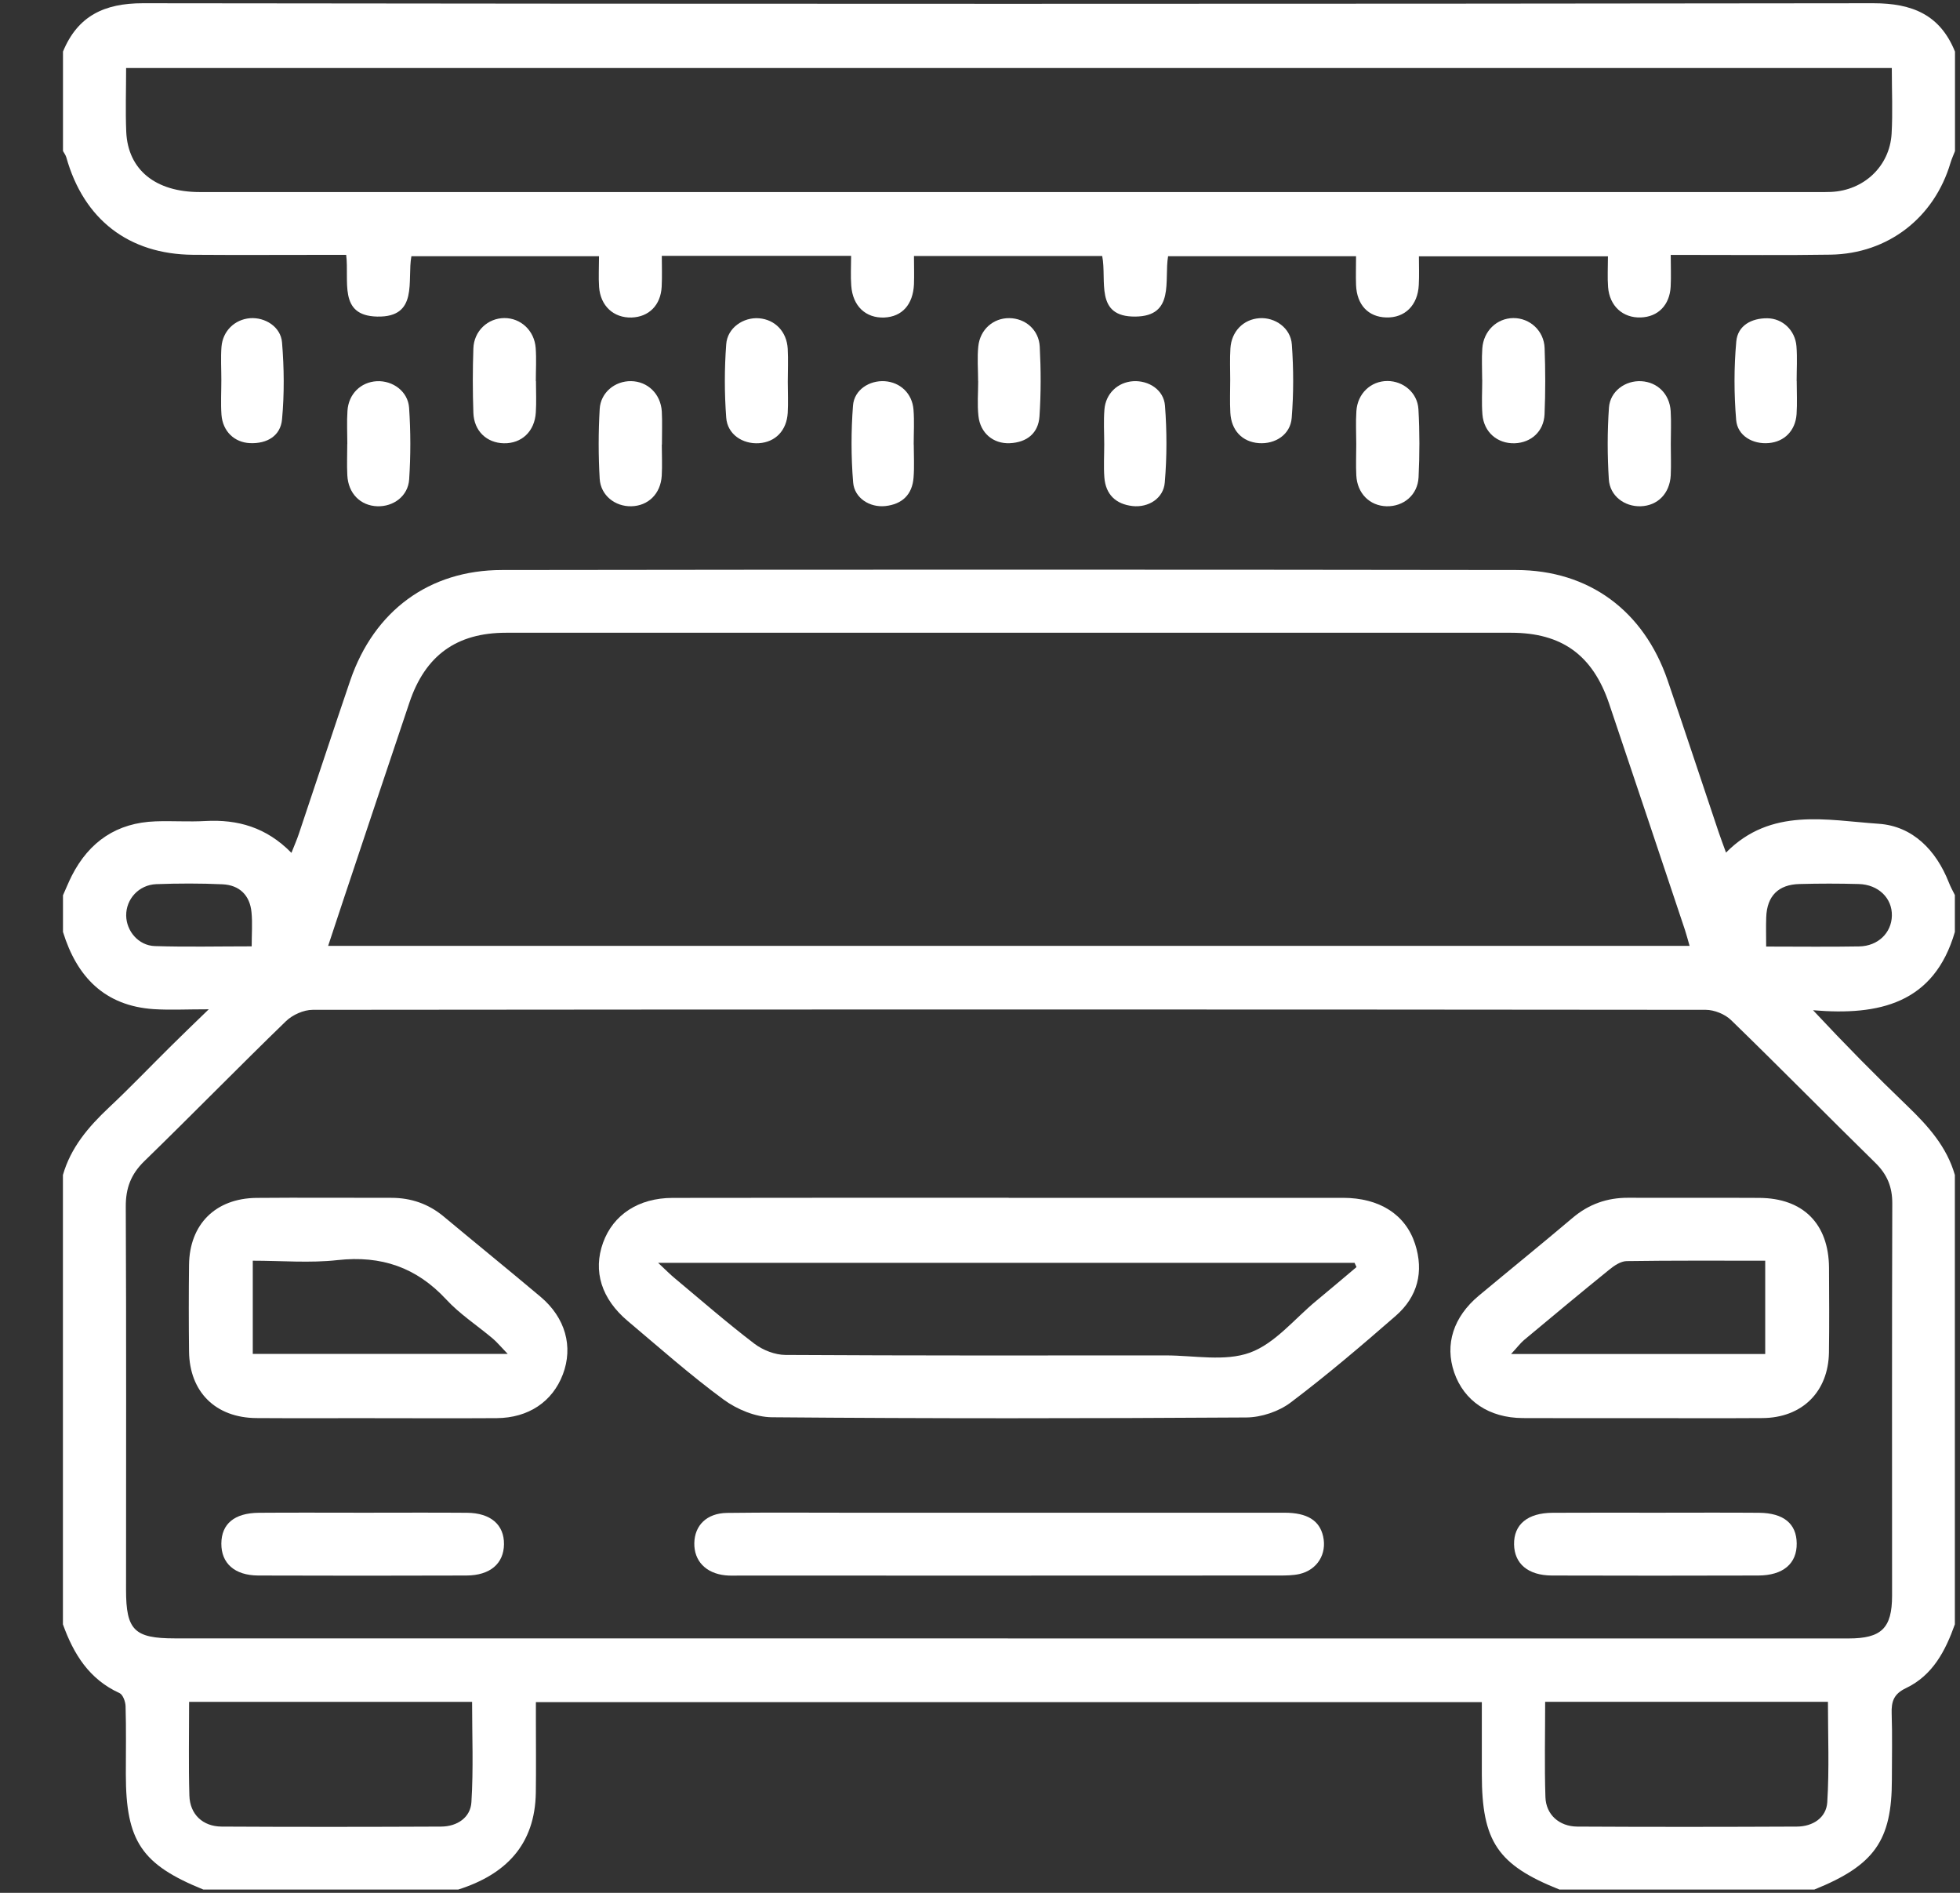<?xml version="1.0" encoding="UTF-8"?>
<svg xmlns="http://www.w3.org/2000/svg" width="29" height="28" viewBox="0 0 29 28" fill="none">
  <rect x="0" y="0" width="29" height="28" fill="#333333" stroke="none"/>
  <g id="Group">
    <path id="Vector" d="M0.933 13.241C0.977 13.144 1.016 13.045 1.064 12.951C1.322 12.448 1.73 12.17 2.301 12.15C2.547 12.141 2.794 12.159 3.039 12.145C3.517 12.119 3.941 12.237 4.312 12.616C4.356 12.504 4.394 12.419 4.423 12.331C4.678 11.574 4.926 10.816 5.184 10.061C5.536 9.038 6.347 8.433 7.426 8.432C12.428 8.425 17.43 8.425 22.432 8.432C23.512 8.433 24.32 9.036 24.673 10.061C24.929 10.807 25.175 11.556 25.427 12.304C25.458 12.397 25.493 12.488 25.538 12.612C26.205 11.937 27.028 12.134 27.799 12.186C28.3 12.221 28.646 12.576 28.834 13.052C28.859 13.117 28.893 13.178 28.924 13.24V13.786C28.616 14.846 27.802 15.027 26.826 14.944C27.297 15.448 27.755 15.913 28.226 16.365C28.53 16.658 28.805 16.965 28.924 17.381V24.028C28.785 24.42 28.596 24.783 28.202 24.971C28.02 25.057 27.983 25.169 27.989 25.348C28 25.674 27.992 26 27.992 26.327C27.992 27.227 27.734 27.592 26.846 27.951H23.073C22.159 27.587 21.925 27.24 21.925 26.246C21.925 25.895 21.925 25.544 21.925 25.179H7.929C7.929 25.28 7.929 25.368 7.929 25.456C7.929 25.81 7.933 26.164 7.928 26.518C7.916 27.288 7.484 27.728 6.781 27.951H3.008C2.095 27.581 1.862 27.235 1.862 26.245C1.862 25.909 1.868 25.573 1.858 25.239C1.856 25.172 1.819 25.068 1.768 25.045C1.319 24.841 1.088 24.466 0.931 24.028V17.381C1.047 16.976 1.306 16.672 1.607 16.388C1.924 16.091 2.224 15.776 2.533 15.471C2.697 15.308 2.864 15.148 3.089 14.93C2.759 14.93 2.517 14.943 2.277 14.928C1.548 14.88 1.137 14.45 0.932 13.786V13.24L0.933 13.241ZM14.913 24.237C19.059 24.237 23.205 24.237 27.351 24.237C27.839 24.237 27.994 24.084 27.995 23.606C27.995 21.672 27.992 19.738 27.998 17.803C27.999 17.557 27.922 17.372 27.747 17.201C27.032 16.5 26.331 15.787 25.613 15.09C25.523 15.002 25.364 14.938 25.238 14.938C18.367 14.931 11.497 14.931 4.627 14.938C4.493 14.938 4.328 15.012 4.231 15.106C3.526 15.789 2.839 16.493 2.135 17.177C1.936 17.371 1.859 17.578 1.861 17.852C1.87 19.741 1.865 21.63 1.865 23.519C1.865 24.114 1.988 24.236 2.586 24.236C6.695 24.236 10.804 24.236 14.914 24.236L14.913 24.237ZM24.999 13.992C24.971 13.895 24.953 13.825 24.931 13.758C24.557 12.64 24.184 11.522 23.807 10.405C23.565 9.691 23.108 9.36 22.358 9.36C17.401 9.359 12.445 9.359 7.488 9.36C6.755 9.36 6.292 9.696 6.058 10.392C5.73 11.363 5.407 12.336 5.082 13.307C5.008 13.529 4.935 13.751 4.855 13.992H24.999V13.992ZM22.862 25.174C22.862 25.663 22.851 26.124 22.866 26.584C22.874 26.841 23.068 27.018 23.337 27.02C24.421 27.026 25.504 27.025 26.587 27.02C26.823 27.019 27.021 26.889 27.036 26.661C27.067 26.169 27.046 25.673 27.046 25.174H22.863H22.862ZM2.798 25.175C2.798 25.657 2.789 26.109 2.802 26.561C2.81 26.837 2.998 27.018 3.279 27.02C4.362 27.026 5.445 27.025 6.529 27.02C6.765 27.018 6.962 26.886 6.975 26.658C7.006 26.166 6.985 25.671 6.985 25.175H2.798ZM3.724 13.999C3.724 13.815 3.737 13.652 3.721 13.493C3.697 13.242 3.542 13.093 3.293 13.081C2.967 13.066 2.638 13.067 2.311 13.079C2.053 13.09 1.865 13.3 1.867 13.542C1.869 13.772 2.048 13.987 2.291 13.995C2.761 14.01 3.232 13.999 3.724 13.999ZM26.131 14.002C26.618 14.002 27.063 14.008 27.508 14C27.788 13.995 27.986 13.799 27.992 13.547C27.999 13.287 27.793 13.084 27.5 13.077C27.209 13.069 26.918 13.069 26.627 13.077C26.312 13.084 26.144 13.254 26.133 13.568C26.128 13.702 26.132 13.836 26.132 14.002H26.131Z" fill="white"></path>
    <path id="Vector_2" d="M28.926 2.235C28.904 2.292 28.878 2.348 28.86 2.407C28.62 3.22 27.936 3.753 27.086 3.767C26.412 3.778 25.738 3.77 25.064 3.771C24.964 3.771 24.865 3.771 24.72 3.771C24.72 3.939 24.727 4.09 24.719 4.239C24.705 4.513 24.532 4.688 24.276 4.696C24.012 4.705 23.815 4.528 23.793 4.247C23.782 4.103 23.791 3.957 23.791 3.792H20.994C20.994 3.933 21 4.076 20.992 4.217C20.977 4.517 20.786 4.704 20.511 4.696C20.244 4.689 20.075 4.509 20.064 4.215C20.059 4.08 20.064 3.945 20.064 3.79H17.283C17.222 4.147 17.389 4.678 16.798 4.683C16.191 4.689 16.38 4.148 16.308 3.787H13.523C13.523 3.925 13.528 4.065 13.523 4.205C13.509 4.506 13.347 4.685 13.084 4.697C12.809 4.708 12.616 4.528 12.595 4.225C12.584 4.083 12.593 3.94 12.593 3.785H9.792C9.792 3.941 9.798 4.092 9.79 4.242C9.776 4.515 9.6 4.689 9.344 4.697C9.079 4.704 8.884 4.526 8.864 4.245C8.854 4.1 8.863 3.956 8.863 3.79H6.087C6.021 4.148 6.198 4.697 5.58 4.683C5 4.67 5.171 4.154 5.122 3.77C5.015 3.77 4.918 3.77 4.821 3.77C4.165 3.77 3.509 3.774 2.854 3.769C1.903 3.761 1.239 3.246 0.981 2.327C0.972 2.295 0.949 2.265 0.932 2.234C0.932 1.744 0.932 1.254 0.932 0.763C1.15 0.235 1.543 0.048 2.113 0.048C10.648 0.059 19.183 0.059 27.718 0.048C28.295 0.048 28.706 0.219 28.926 0.764V2.235ZM27.991 1.006H1.866C1.866 1.335 1.855 1.644 1.868 1.952C1.894 2.513 2.301 2.841 2.956 2.841C10.938 2.841 18.92 2.841 26.902 2.841C26.965 2.841 27.03 2.842 27.093 2.839C27.577 2.817 27.959 2.461 27.988 1.979C28.006 1.663 27.991 1.345 27.991 1.006Z" fill="white"></path>
    <path id="Vector_3" d="M14.472 5.638C14.472 5.466 14.457 5.292 14.475 5.122C14.502 4.872 14.698 4.704 14.933 4.706C15.168 4.708 15.371 4.876 15.384 5.128C15.402 5.471 15.403 5.817 15.38 6.16C15.363 6.409 15.193 6.545 14.94 6.556C14.696 6.567 14.504 6.406 14.477 6.154C14.458 5.984 14.473 5.81 14.473 5.638C14.473 5.638 14.473 5.638 14.472 5.638L14.472 5.638Z" fill="white"></path>
    <path id="Vector_4" d="M20.067 6.572C20.067 6.409 20.058 6.245 20.069 6.082C20.085 5.822 20.282 5.636 20.528 5.636C20.762 5.636 20.973 5.808 20.987 6.054C21.006 6.388 21.005 6.725 20.989 7.06C20.976 7.323 20.766 7.495 20.515 7.489C20.266 7.482 20.082 7.3 20.068 7.034C20.06 6.88 20.067 6.726 20.067 6.572Z" fill="white"></path>
    <path id="Vector_5" d="M9.792 6.576C9.792 6.73 9.8 6.885 9.791 7.038C9.775 7.305 9.59 7.484 9.34 7.489C9.101 7.494 8.888 7.329 8.873 7.083C8.853 6.74 8.853 6.394 8.873 6.05C8.887 5.805 9.1 5.635 9.336 5.638C9.582 5.641 9.776 5.826 9.792 6.087C9.801 6.249 9.793 6.413 9.794 6.577L9.792 6.576Z" fill="white"></path>
    <path id="Vector_6" d="M21.93 5.617C21.93 5.462 21.921 5.308 21.932 5.154C21.95 4.895 22.148 4.707 22.392 4.705C22.635 4.704 22.845 4.892 22.854 5.149C22.866 5.475 22.867 5.802 22.853 6.128C22.842 6.382 22.654 6.549 22.411 6.557C22.157 6.565 21.956 6.395 21.934 6.133C21.92 5.962 21.931 5.789 21.931 5.617C21.931 5.617 21.931 5.617 21.93 5.617H21.93Z" fill="white"></path>
    <path id="Vector_7" d="M7.93 5.638C7.93 5.793 7.938 5.947 7.928 6.101C7.911 6.382 7.718 6.563 7.454 6.557C7.201 6.552 7.013 6.375 7.004 6.106C6.993 5.789 6.993 5.472 7.004 5.154C7.013 4.895 7.218 4.707 7.461 4.705C7.704 4.703 7.907 4.889 7.926 5.148C7.938 5.31 7.928 5.474 7.928 5.637C7.928 5.637 7.928 5.637 7.929 5.637L7.93 5.638Z" fill="white"></path>
    <path id="Vector_8" d="M26.584 5.637C26.584 5.8 26.593 5.964 26.582 6.126C26.565 6.371 26.401 6.535 26.17 6.554C25.934 6.575 25.707 6.446 25.688 6.212C25.656 5.827 25.655 5.435 25.69 5.05C25.712 4.815 25.915 4.706 26.149 4.708C26.376 4.71 26.561 4.887 26.58 5.12C26.594 5.291 26.583 5.465 26.583 5.636H26.584V5.637Z" fill="white"></path>
    <path id="Vector_9" d="M18.202 5.617C18.202 5.462 18.195 5.308 18.205 5.154C18.22 4.903 18.396 4.724 18.633 4.707C18.864 4.69 19.097 4.851 19.114 5.095C19.14 5.456 19.141 5.82 19.112 6.181C19.093 6.429 18.869 6.573 18.625 6.555C18.381 6.537 18.218 6.368 18.204 6.106C18.195 5.943 18.202 5.78 18.202 5.617Z" fill="white"></path>
    <path id="Vector_10" d="M11.656 5.647C11.656 5.801 11.664 5.956 11.655 6.109C11.639 6.369 11.473 6.54 11.23 6.556C10.987 6.572 10.763 6.425 10.745 6.178C10.718 5.817 10.718 5.453 10.745 5.093C10.762 4.849 10.999 4.69 11.23 4.708C11.467 4.727 11.641 4.905 11.655 5.159C11.664 5.321 11.656 5.485 11.656 5.648V5.647Z" fill="white"></path>
    <path id="Vector_11" d="M13.52 6.575C13.52 6.738 13.53 6.902 13.517 7.064C13.498 7.317 13.348 7.459 13.099 7.486C12.869 7.51 12.642 7.369 12.623 7.136C12.592 6.759 12.592 6.376 12.621 5.999C12.639 5.765 12.865 5.624 13.092 5.639C13.32 5.655 13.497 5.82 13.516 6.059C13.53 6.23 13.519 6.403 13.519 6.575H13.52Z" fill="white"></path>
    <path id="Vector_12" d="M16.338 6.574C16.338 6.402 16.327 6.229 16.341 6.058C16.36 5.82 16.539 5.654 16.766 5.639C16.994 5.625 17.219 5.765 17.237 6.001C17.266 6.378 17.266 6.761 17.234 7.137C17.215 7.374 16.991 7.511 16.758 7.486C16.51 7.458 16.36 7.316 16.34 7.063C16.328 6.901 16.338 6.737 16.338 6.574Z" fill="white"></path>
    <path id="Vector_13" d="M24.721 6.569C24.721 6.724 24.727 6.878 24.72 7.032C24.705 7.301 24.526 7.481 24.275 7.489C24.036 7.496 23.819 7.337 23.804 7.089C23.782 6.737 23.781 6.382 23.806 6.03C23.823 5.786 24.05 5.625 24.286 5.639C24.525 5.653 24.703 5.829 24.719 6.08C24.729 6.243 24.721 6.406 24.721 6.569C24.721 6.569 24.721 6.569 24.722 6.569H24.721Z" fill="white"></path>
    <path id="Vector_14" d="M5.139 6.568C5.139 6.405 5.13 6.241 5.141 6.079C5.156 5.828 5.338 5.652 5.575 5.639C5.81 5.627 6.036 5.788 6.053 6.032C6.077 6.384 6.077 6.74 6.054 7.091C6.038 7.339 5.821 7.497 5.582 7.489C5.332 7.48 5.152 7.299 5.139 7.03C5.131 6.876 5.138 6.722 5.138 6.568C5.138 6.568 5.139 6.568 5.139 6.568H5.139Z" fill="white"></path>
    <path id="Vector_15" d="M3.275 5.62C3.275 5.457 3.265 5.293 3.277 5.131C3.296 4.895 3.473 4.726 3.699 4.707C3.921 4.69 4.154 4.833 4.173 5.066C4.204 5.443 4.208 5.826 4.173 6.203C4.151 6.448 3.951 6.566 3.699 6.555C3.466 6.545 3.296 6.379 3.277 6.137C3.265 5.966 3.275 5.793 3.275 5.621V5.62Z" fill="white"></path>
    <path id="Vector_16" d="M14.924 17.719C16.572 17.719 18.221 17.718 19.869 17.719C20.41 17.719 20.795 17.965 20.937 18.4C21.071 18.813 20.975 19.182 20.652 19.464C20.145 19.906 19.632 20.343 19.095 20.748C18.92 20.88 18.663 20.966 18.442 20.968C16.102 20.983 13.761 20.985 11.421 20.965C11.179 20.963 10.902 20.848 10.703 20.701C10.213 20.341 9.756 19.935 9.29 19.543C8.898 19.214 8.771 18.804 8.923 18.382C9.073 17.969 9.447 17.721 9.951 17.72C11.608 17.717 13.266 17.718 14.923 17.718L14.924 17.719ZM20.071 18.744C20.061 18.723 20.052 18.702 20.042 18.681H9.738C9.855 18.79 9.915 18.852 9.982 18.907C10.372 19.233 10.757 19.568 11.162 19.877C11.287 19.972 11.466 20.042 11.62 20.043C13.497 20.054 15.373 20.051 17.249 20.05C17.667 20.05 18.123 20.144 18.494 20.009C18.865 19.874 19.152 19.51 19.475 19.243C19.675 19.079 19.872 18.91 20.071 18.743V18.744Z" fill="white"></path>
    <path id="Vector_17" d="M24.277 20.978C23.695 20.978 23.113 20.98 22.53 20.977C22.032 20.974 21.662 20.725 21.516 20.302C21.374 19.887 21.504 19.48 21.882 19.165C22.343 18.781 22.809 18.404 23.266 18.017C23.506 17.813 23.778 17.717 24.091 17.718C24.737 17.721 25.383 17.716 26.029 17.72C26.68 17.723 27.058 18.104 27.062 18.755C27.064 19.172 27.067 19.589 27.061 20.006C27.052 20.589 26.663 20.973 26.078 20.977C25.477 20.981 24.877 20.978 24.276 20.978H24.277ZM26.118 18.649C25.411 18.649 24.739 18.645 24.067 18.655C23.98 18.657 23.883 18.722 23.81 18.782C23.386 19.125 22.968 19.474 22.549 19.823C22.494 19.87 22.45 19.93 22.358 20.029H26.118V18.649Z" fill="white"></path>
    <path id="Vector_18" d="M5.545 20.978C4.961 20.978 4.378 20.981 3.795 20.977C3.19 20.973 2.804 20.591 2.797 19.991C2.792 19.564 2.792 19.137 2.797 18.71C2.804 18.111 3.188 17.727 3.794 17.72C4.459 17.714 5.125 17.72 5.789 17.719C6.083 17.719 6.341 17.808 6.568 17.998C7.043 18.394 7.524 18.784 7.997 19.182C8.366 19.492 8.484 19.92 8.328 20.331C8.174 20.735 7.819 20.975 7.348 20.978C6.747 20.982 6.145 20.978 5.544 20.979L5.545 20.978ZM3.74 20.028H7.512C7.406 19.918 7.353 19.853 7.29 19.8C7.061 19.607 6.803 19.44 6.602 19.222C6.161 18.747 5.641 18.569 4.996 18.64C4.586 18.686 4.167 18.649 3.74 18.649V20.029V20.028Z" fill="white"></path>
    <path id="Vector_19" d="M14.934 22.377C16.291 22.377 17.648 22.376 19.005 22.377C19.343 22.377 19.524 22.492 19.577 22.727C19.635 22.987 19.491 23.223 19.226 23.284C19.13 23.305 19.028 23.306 18.928 23.306C16.259 23.308 13.59 23.307 10.922 23.307C10.859 23.307 10.794 23.31 10.731 23.303C10.443 23.273 10.268 23.089 10.273 22.827C10.278 22.563 10.457 22.385 10.755 22.38C11.347 22.372 11.938 22.377 12.53 22.377C13.332 22.377 14.133 22.377 14.934 22.377H14.934Z" fill="white"></path>
    <path id="Vector_20" d="M5.383 22.377C5.892 22.377 6.402 22.374 6.911 22.378C7.261 22.381 7.46 22.556 7.457 22.843C7.454 23.129 7.252 23.305 6.901 23.306C5.874 23.309 4.847 23.31 3.82 23.306C3.47 23.304 3.273 23.124 3.275 22.833C3.277 22.542 3.468 22.381 3.83 22.378C4.348 22.374 4.867 22.377 5.384 22.377H5.383Z" fill="white"></path>
    <path id="Vector_21" d="M24.499 22.377C25.008 22.377 25.518 22.374 26.026 22.378C26.39 22.381 26.581 22.539 26.584 22.83C26.588 23.129 26.384 23.305 26.015 23.306C24.997 23.309 23.979 23.309 22.96 23.306C22.608 23.304 22.407 23.131 22.402 22.846C22.397 22.551 22.601 22.38 22.972 22.378C23.481 22.375 23.991 22.377 24.499 22.377Z" fill="white"></path>
  </g>
</svg>
